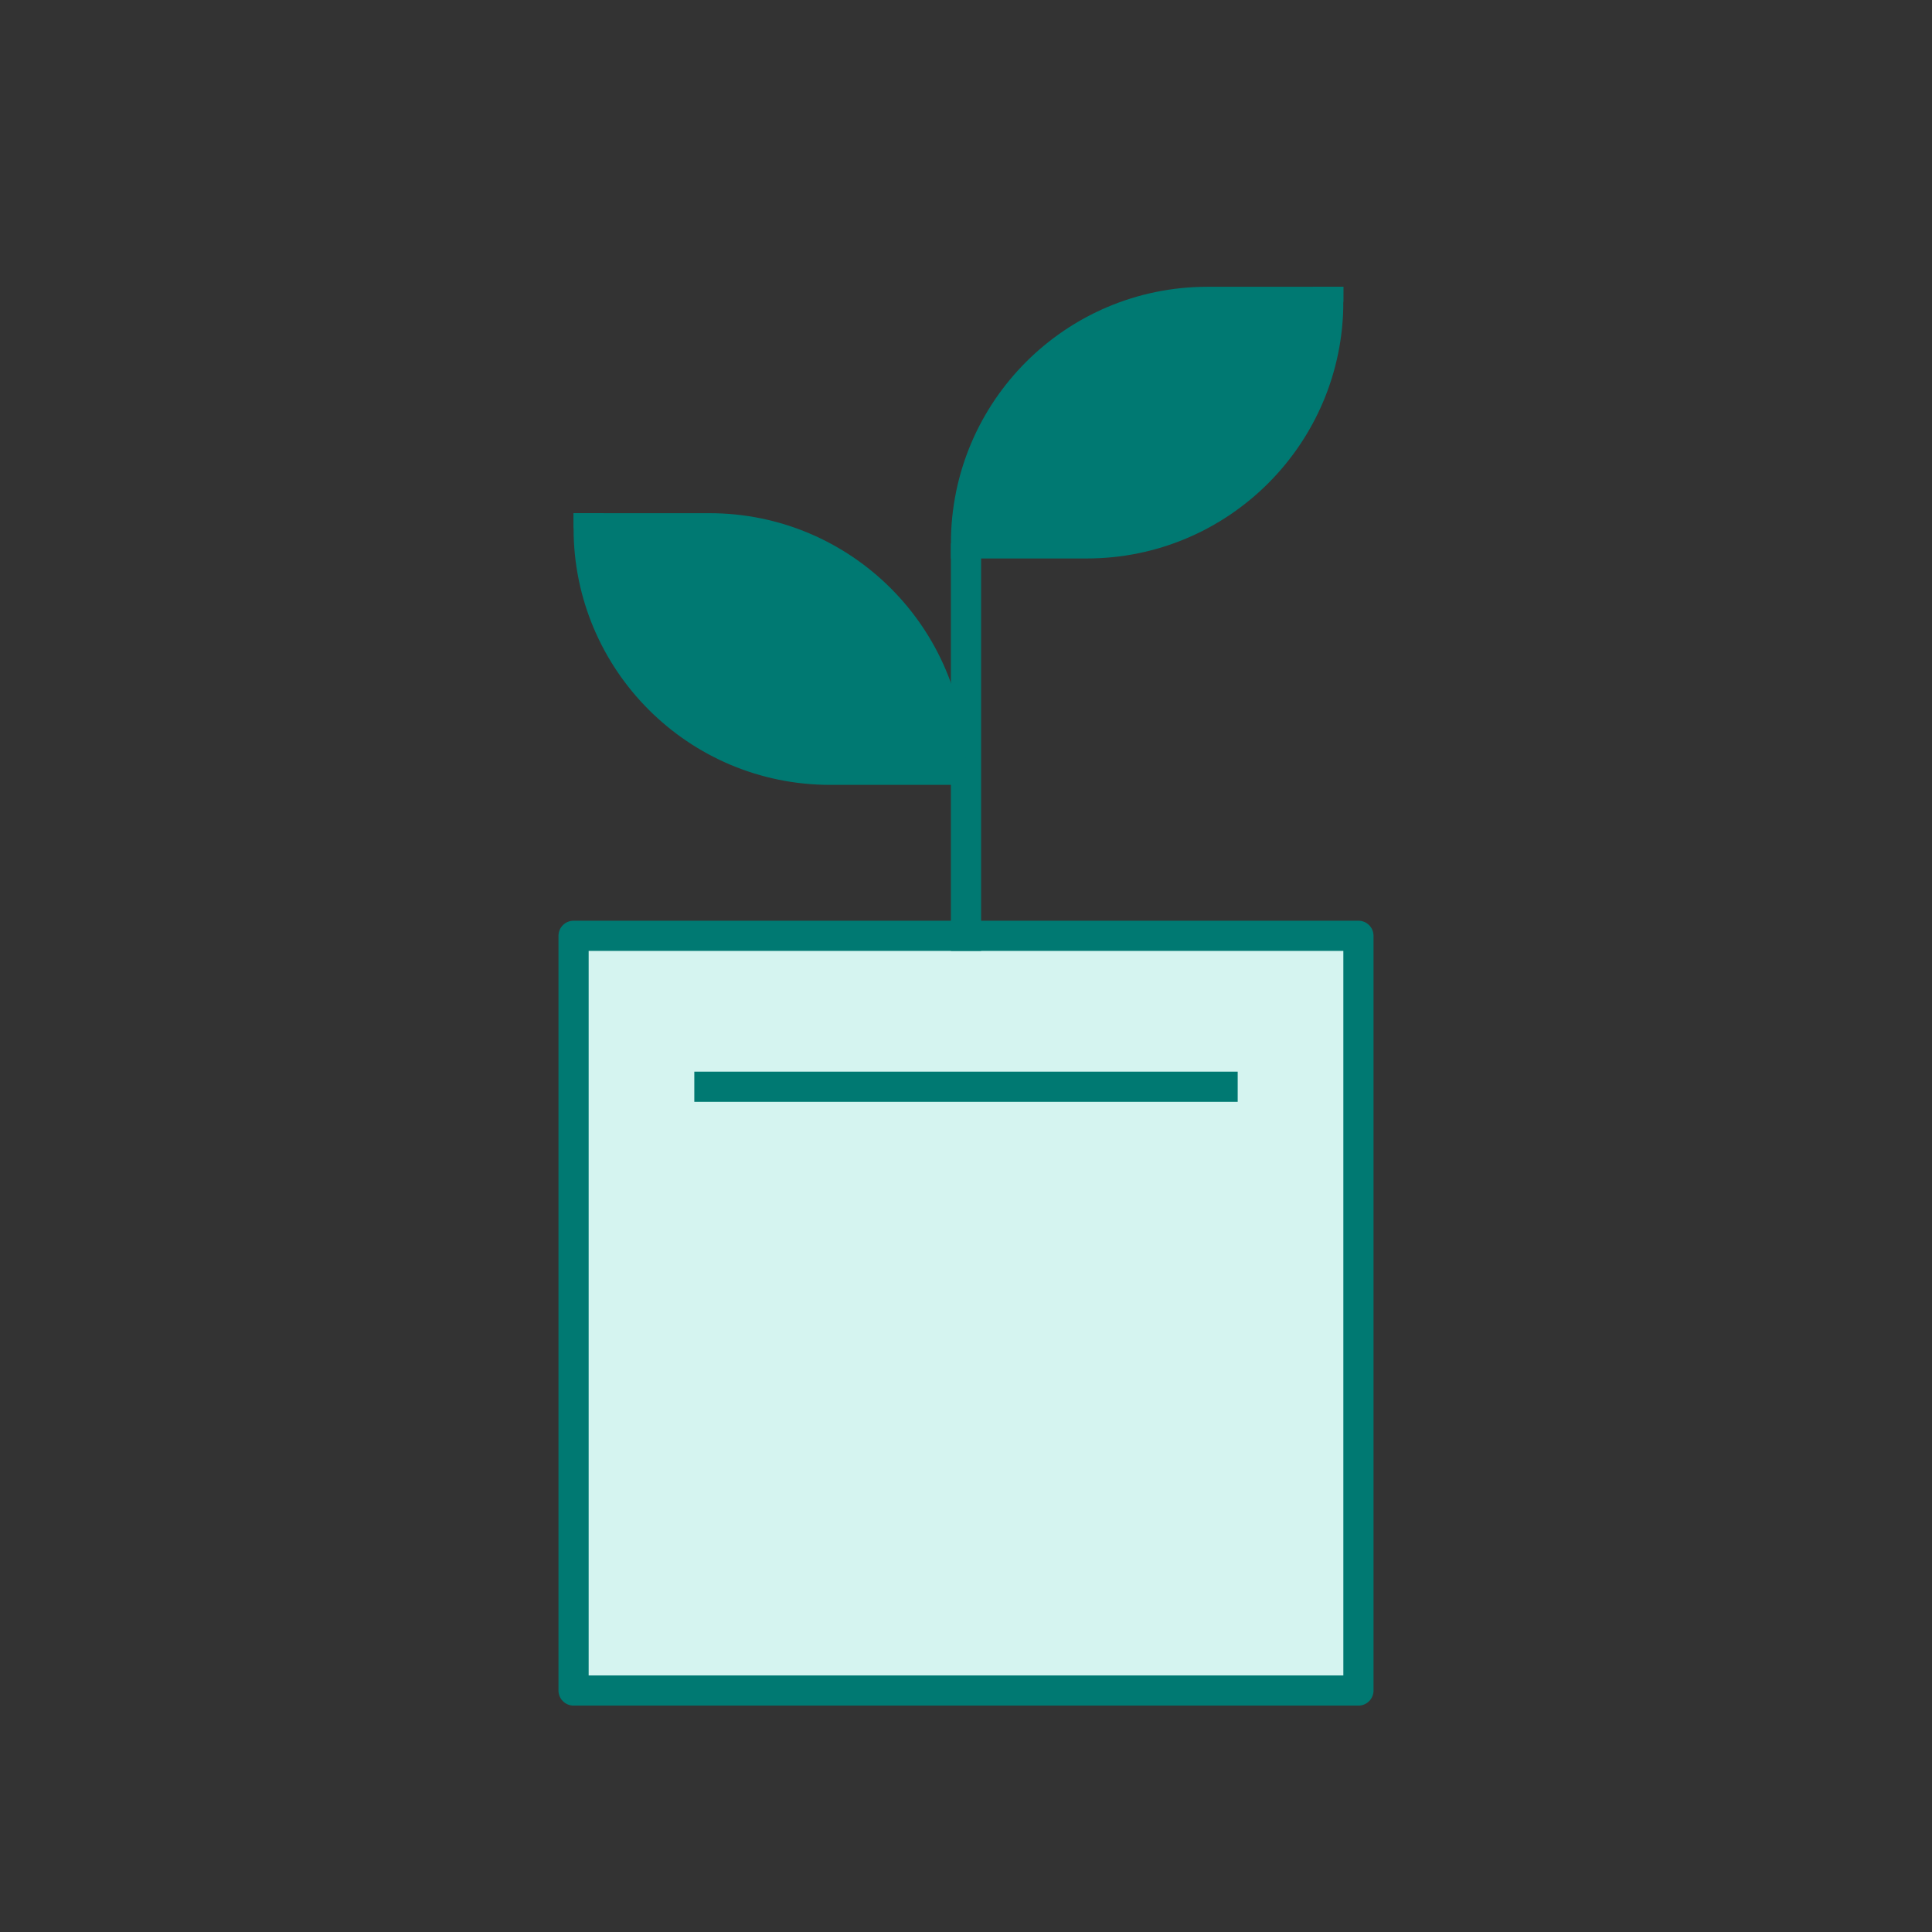 <svg width="64" height="64" viewBox="0 0 64 64" fill="none" xmlns="http://www.w3.org/2000/svg">
<rect x="0" y="0" width="64" height="64" fill="#333333" stroke="none"/>
<rect x="19" y="31" width="26" height="25" fill="#D5F4F0" stroke="#007972" stroke-linejoin="round"/>
<path d="M23 36H41" stroke="#007972"/>
<path d="M32 31.5V18" stroke="#007972"/>
<path d="M32 18C32 13.582 35.582 10 40 10H44C44 14.418 40.418 18 36 18H32Z" fill="#007972"/>
<path d="M32 18C32 13.582 35.582 10 40 10H44C44 14.418 40.418 18 36 18H32Z" stroke="#007972"/>
<rect x="43.5" y="9.5" width="1" height="0.5" fill="#007972"/>
<path d="M31.5 25.5C31.5 21.082 27.918 17.5 23.5 17.5H19.5C19.5 21.918 23.082 25.5 27.5 25.5H31.5Z" fill="#007972"/>
<path d="M31.5 25.5C31.5 21.082 27.918 17.5 23.5 17.5H19.5C19.5 21.918 23.082 25.5 27.5 25.5H31.5Z" stroke="#007972"/>
<rect width="1" height="0.5" transform="matrix(-1 0 0 1 20 17)" fill="#007972"/>
</svg>
